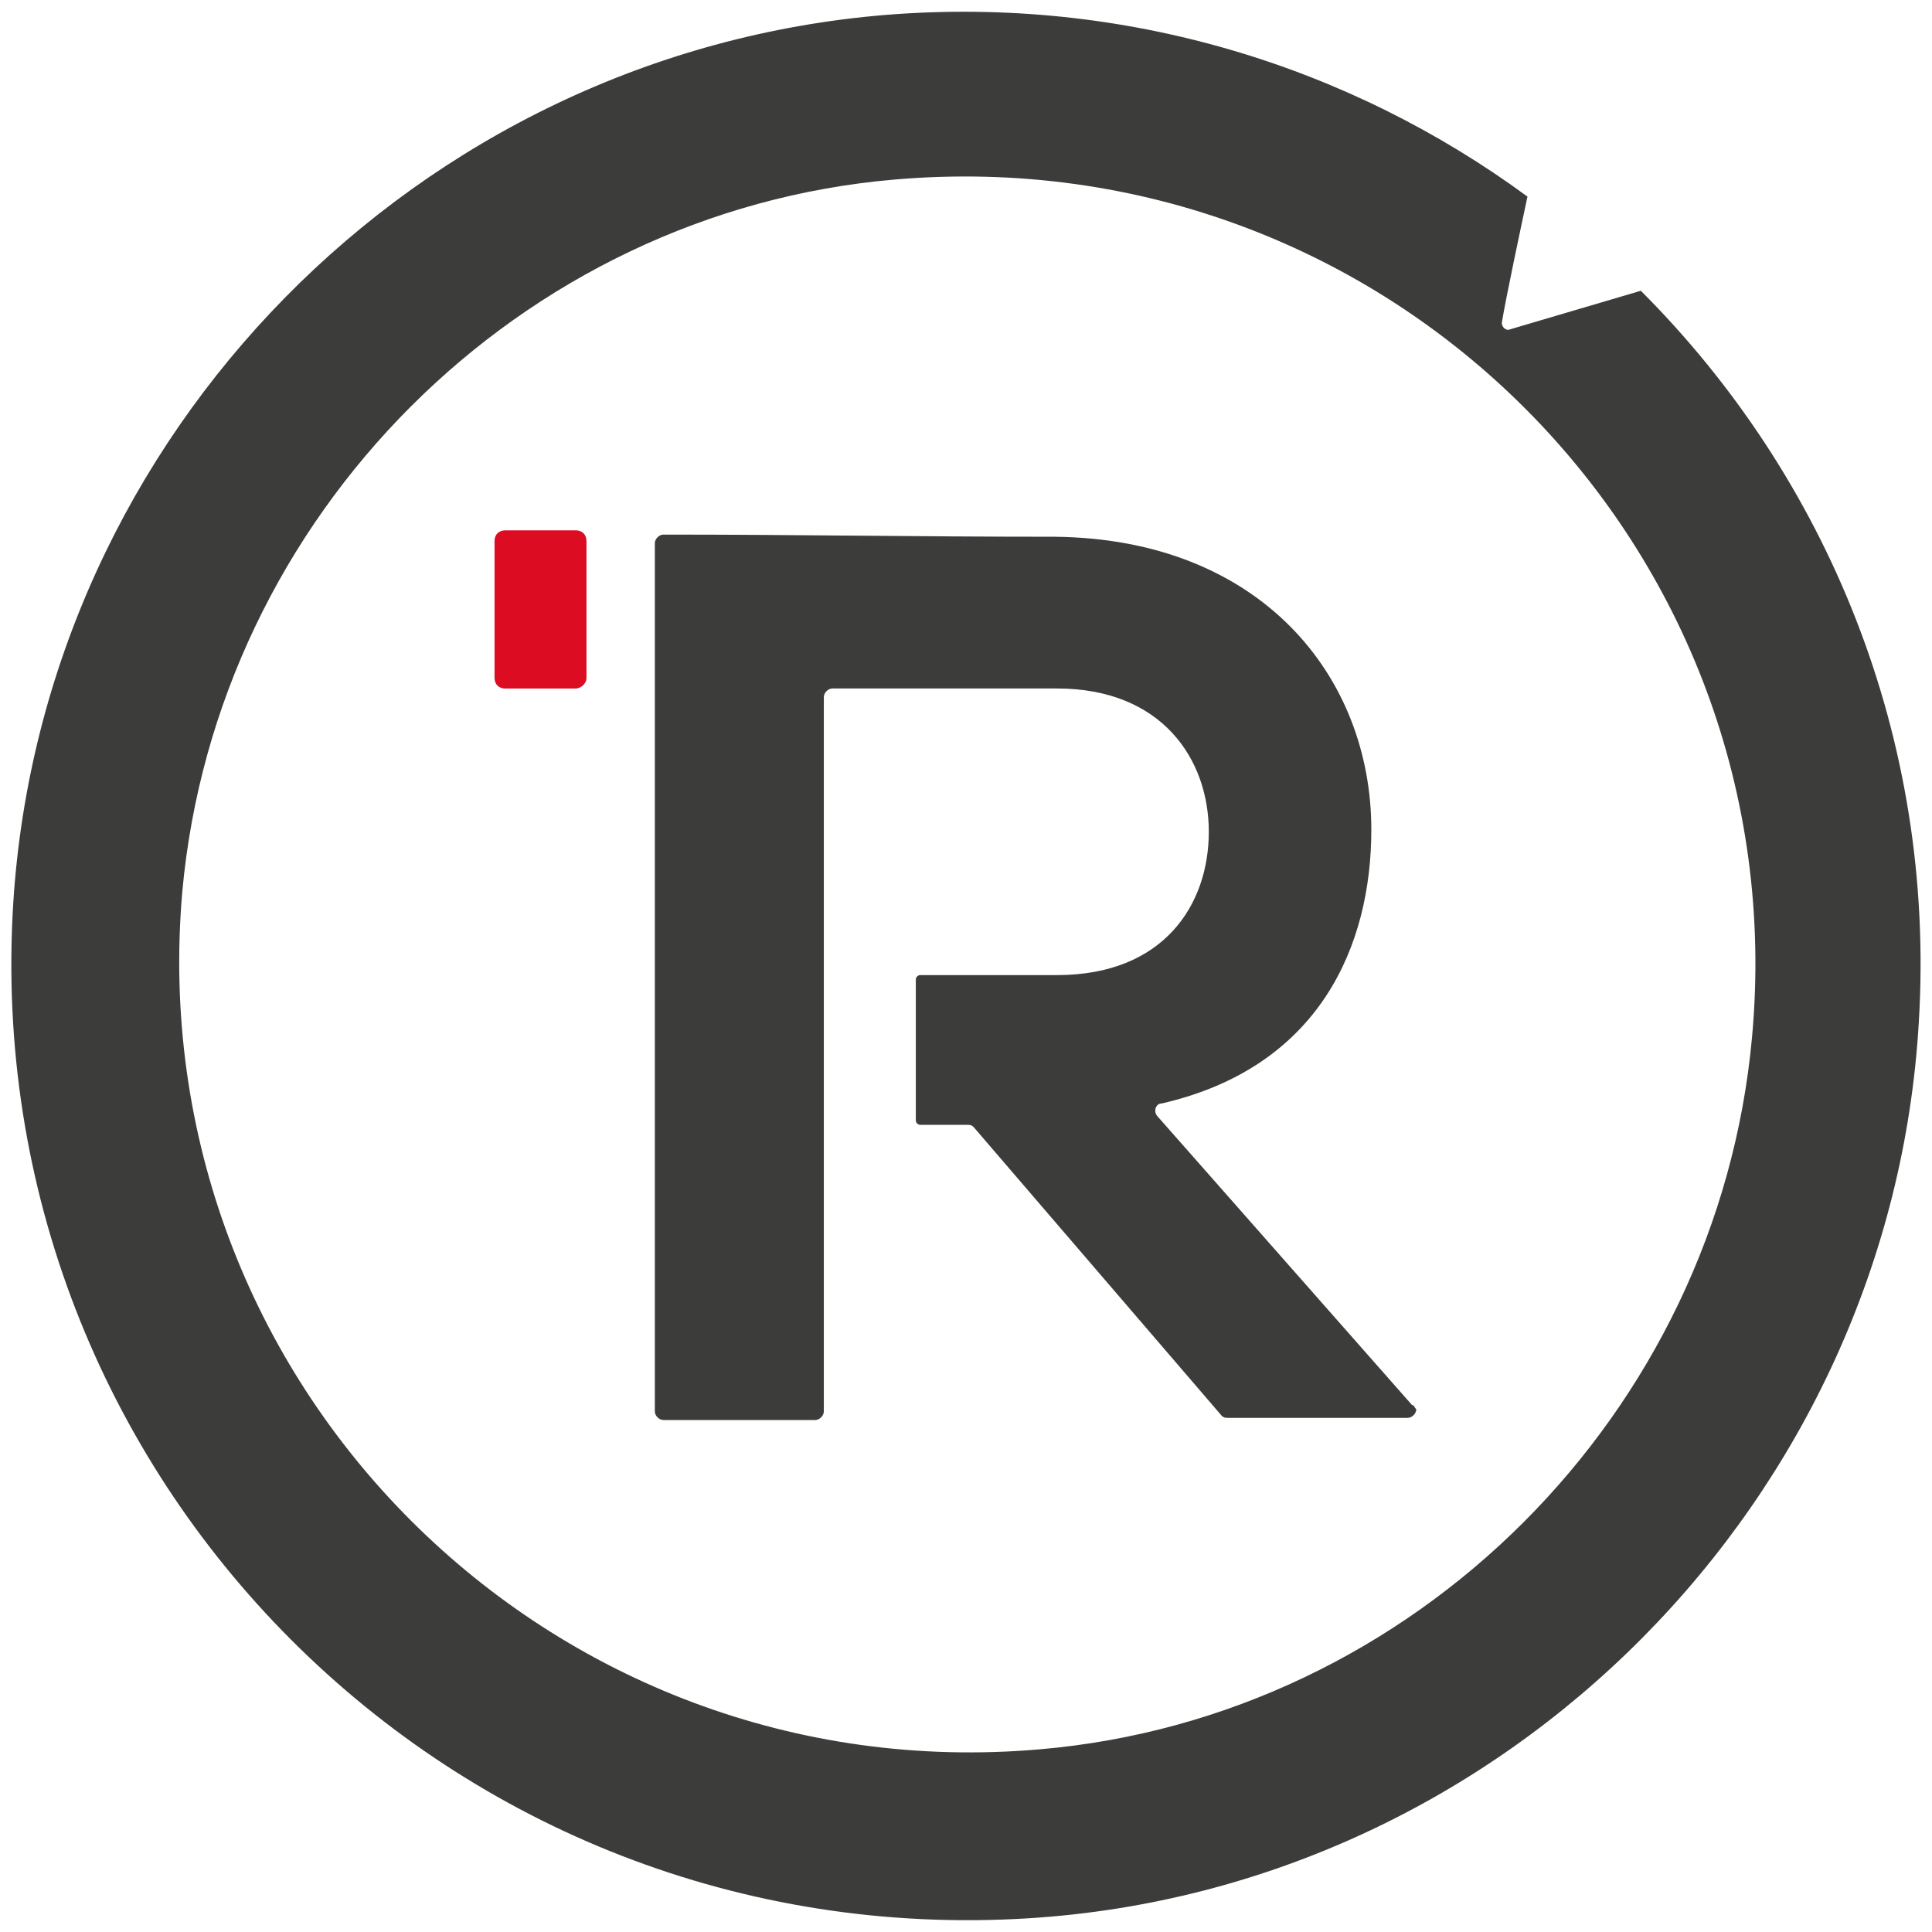 <svg xmlns="http://www.w3.org/2000/svg" xmlns:xlink="http://www.w3.org/1999/xlink" id="Layer_1" x="0px" y="0px" width="3400px" height="3400px" viewBox="0 0 3400 3400" style="enable-background:new 0 0 3400 3400;" xml:space="preserve"><style type="text/css">	.st0{fill:#DC0C23;}	.st1{fill:#3C3C3B;}</style><path class="st0" d="M1013.3,1211.7H889.1c-11.3,0-18.8-7.5-18.8-18.8V952.1c0-11.3,7.5-18.8,18.8-18.8h124.2 c11.3,0,18.8,7.5,18.8,18.8V1193C1032.1,1204.2,1020.8,1211.7,1013.3,1211.7z"></path><path class="st1" d="M2484.9,2472.6L2037,1964.5c-7.5-7.5-3.8-22.6,7.5-22.6c278.5-64,368.8-278.5,368.8-481.7 c0-271-195.7-511.9-557-515.6c-244.6,0-444.1-3.8-688.8-3.8c-7.5,0-15.1,7.5-15.1,15.1v1528c0,7.5,7.5,15.1,15.1,15.1h267.2 c7.5,0,15.1-7.5,15.1-15.1V2051v-60.2v-293.6v-56.5v-414c0-7.5,7.5-15.1,15.1-15.1h395.2c184.4,0,267.2,124.2,267.2,252.2 s-79,252.2-267.2,252.2h-240.9c-3.8,0-7.5,3.8-7.5,7.5V1972c0,3.8,3.8,7.5,7.5,7.5h82.8c3.8,0,7.5,0,11.3,3.8l436.6,508.1 c3.8,3.8,7.5,3.8,11.3,3.8h316.1c7.5,0,15.1-7.5,15.1-15.1C2488.6,2476.3,2488.6,2472.6,2484.9,2472.6z"></path><path class="st1" d="M2887.6,511.7L2658,579.4c-7.5,3.8-15.1-3.8-15.1-11.3c7.5-45.2,33.9-169.4,45.2-222.1 C2375.7,116.5,1980.6-7.7,1559,26.2C734.8,93.9,76.1,763.9,23.4,1588.1c-64,1012.4,771.6,1851.7,1787.7,1787.7 c839.3-52.7,1516.8-737.7,1565.7-1577C3407,1298.3,3215,839.1,2887.6,511.7z M3083.3,1825.2C3023.1,2487.6,2488.6,3022,1830,3078.5 c-861.9,75.3-1584.5-643.6-1509.2-1509.2C381,906.9,915.4,372.4,1574.1,316C2443.5,240.7,3162.3,963.3,3083.3,1825.2z"></path></svg>